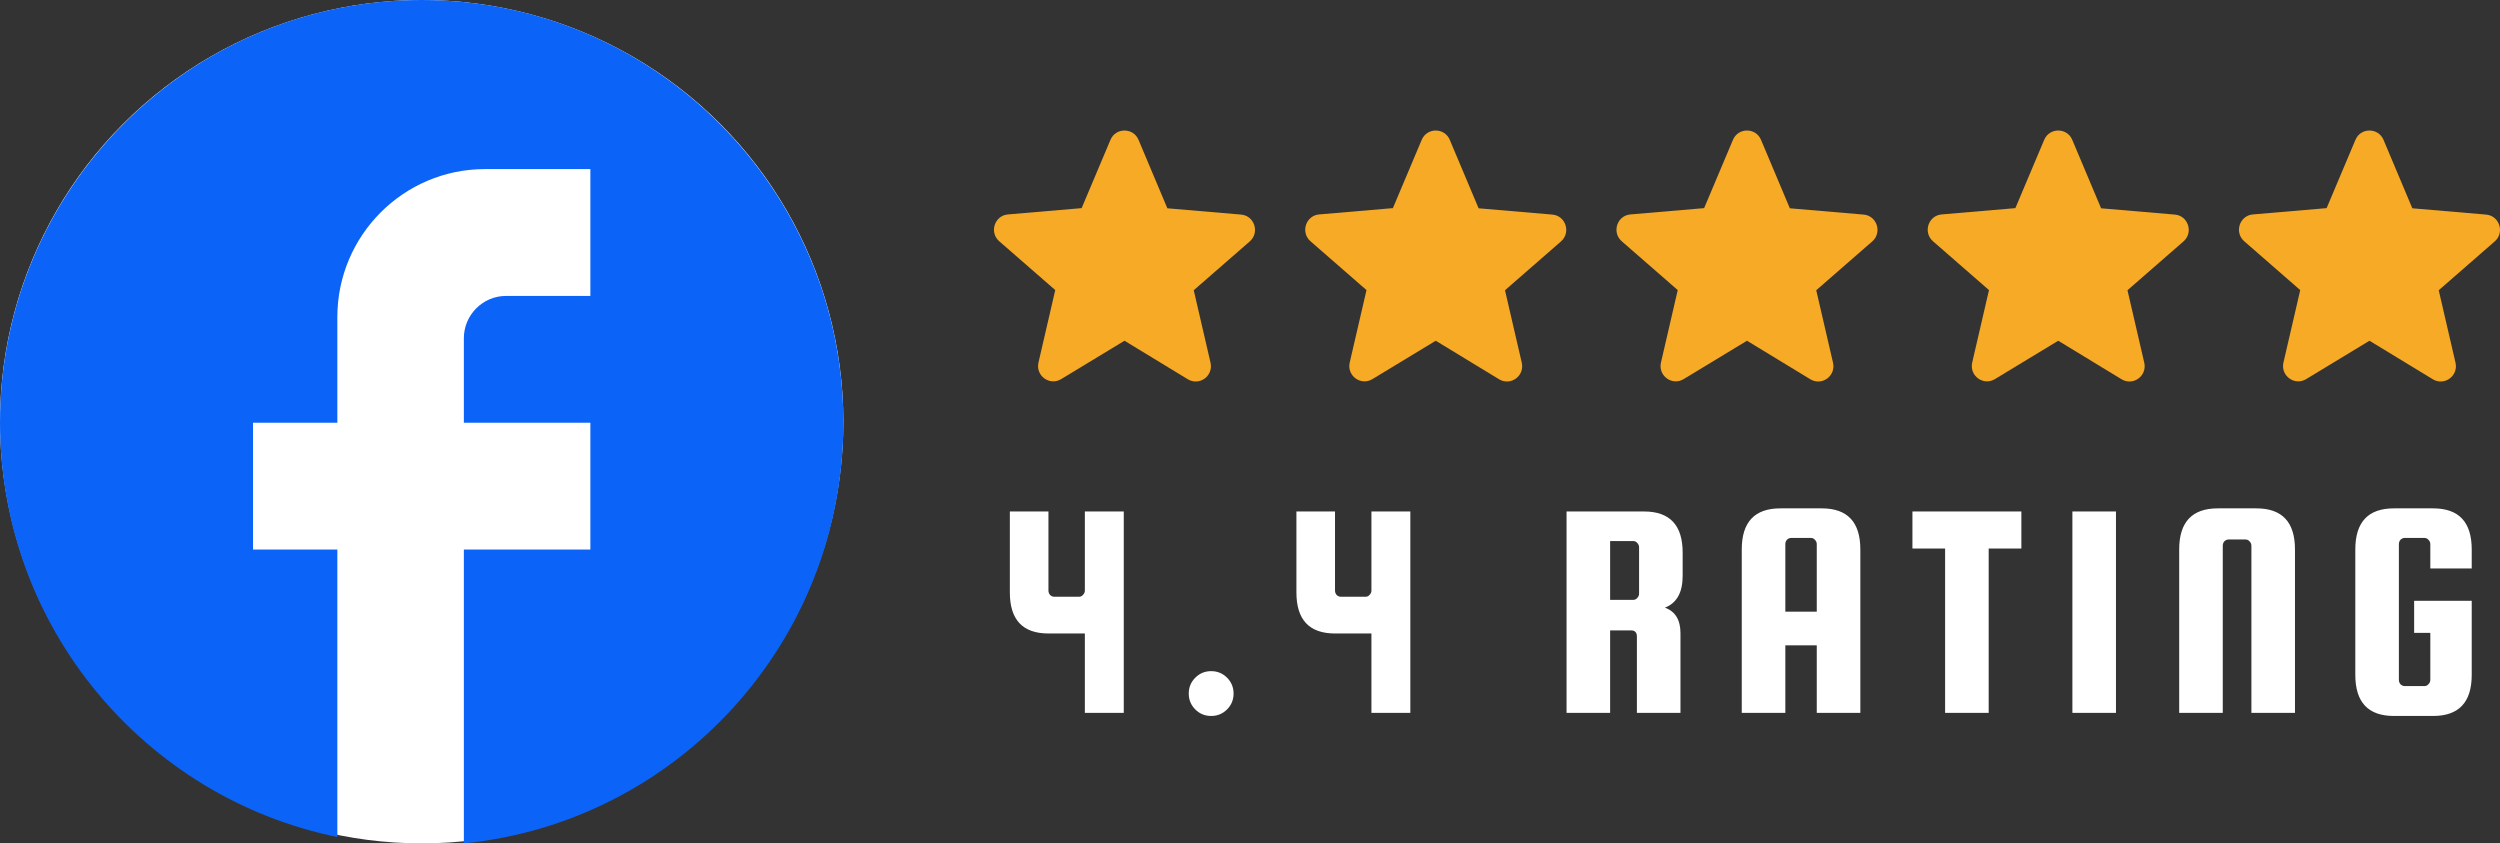 <svg xmlns="http://www.w3.org/2000/svg" width="249" height="84" viewBox="0 0 249 84" fill="none"><rect x="0" y="0" width="249" height="84" fill="#333333" stroke="none"/><circle cx="42" cy="42" r="42" fill="white"></circle><path d="M84 42.105C84 18.863 65.184 0 42 0C18.816 0 0 18.863 0 42.105C0 62.484 14.448 79.453 33.6 83.368V54.737H25.2V42.105H33.6V31.579C33.6 23.453 40.194 16.842 48.3 16.842H58.8V29.474H50.4C48.09 29.474 46.2 31.368 46.2 33.684V42.105H58.8V54.737H46.2V84C67.41 81.895 84 63.958 84 42.105Z" fill="#0B64F7"></path><path d="M112 33.937L118.305 37.773C119.459 38.476 120.872 37.437 120.568 36.123L118.897 28.908L124.473 24.047C125.491 23.161 124.944 21.479 123.607 21.372L116.269 20.746L113.398 13.929C112.881 12.691 111.119 12.691 110.602 13.929L107.731 20.73L100.393 21.357C99.056 21.464 98.509 23.145 99.527 24.032L105.103 28.893L103.432 36.107C103.128 37.422 104.541 38.461 105.695 37.758L112 33.937Z" fill="#F6AA25"></path><path d="M143 33.937L149.305 37.773C150.459 38.476 151.872 37.437 151.568 36.123L149.897 28.908L155.473 24.047C156.491 23.161 155.944 21.479 154.607 21.372L147.269 20.746L144.398 13.929C143.881 12.691 142.119 12.691 141.602 13.929L138.731 20.73L131.393 21.357C130.056 21.464 129.509 23.145 130.527 24.032L136.103 28.893L134.432 36.107C134.128 37.422 135.541 38.461 136.695 37.758L143 33.937Z" fill="#F6AA25"></path><path d="M174 33.937L180.305 37.773C181.459 38.476 182.872 37.437 182.568 36.123L180.897 28.908L186.473 24.047C187.491 23.161 186.944 21.479 185.607 21.372L178.269 20.746L175.398 13.929C174.881 12.691 173.119 12.691 172.602 13.929L169.731 20.73L162.393 21.357C161.056 21.464 160.509 23.145 161.527 24.032L167.103 28.893L165.432 36.107C165.128 37.422 166.541 38.461 167.695 37.758L174 33.937Z" fill="#F6AA25"></path><path d="M205 33.937L211.305 37.773C212.459 38.476 213.872 37.437 213.568 36.123L211.897 28.908L217.473 24.047C218.491 23.161 217.944 21.479 216.607 21.372L209.269 20.746L206.398 13.929C205.881 12.691 204.119 12.691 203.602 13.929L200.731 20.73L193.393 21.357C192.056 21.464 191.509 23.145 192.527 24.032L198.103 28.893L196.432 36.107C196.128 37.422 197.541 38.461 198.695 37.758L205 33.937Z" fill="#F6AA25"></path><path d="M236 33.937L242.305 37.773C243.459 38.476 244.872 37.437 244.568 36.123L242.897 28.908L248.473 24.047C249.491 23.161 248.944 21.479 247.607 21.372L240.269 20.746L237.398 13.929C236.881 12.691 235.119 12.691 234.602 13.929L231.731 20.73L224.393 21.357C223.056 21.464 222.509 23.145 223.527 24.032L229.103 28.893L227.432 36.107C227.128 37.422 228.541 38.461 229.695 37.758L236 33.937Z" fill="#F6AA25"></path><path d="M108.052 50.943H111.927V71H108.052V63.095H104.425C101.862 63.095 100.581 61.731 100.581 59.003V50.943H104.425V58.817C104.425 58.982 104.477 59.127 104.58 59.251C104.704 59.375 104.849 59.437 105.014 59.437H107.463C107.628 59.437 107.763 59.375 107.866 59.251C107.99 59.127 108.052 58.982 108.052 58.817V50.943ZM118.4 69.078C118.4 68.458 118.617 67.931 119.051 67.497C119.485 67.063 120.012 66.846 120.632 66.846C121.252 66.846 121.779 67.063 122.213 67.497C122.647 67.931 122.864 68.458 122.864 69.078C122.864 69.698 122.647 70.225 122.213 70.659C121.779 71.093 121.252 71.31 120.632 71.31C120.012 71.31 119.485 71.093 119.051 70.659C118.617 70.225 118.4 69.698 118.4 69.078ZM136.594 50.943H140.469V71H136.594V63.095H132.967C130.404 63.095 129.123 61.731 129.123 59.003V50.943H132.967V58.817C132.967 58.982 133.018 59.127 133.122 59.251C133.246 59.375 133.39 59.437 133.556 59.437H136.005C136.17 59.437 136.304 59.375 136.408 59.251C136.532 59.127 136.594 58.982 136.594 58.817V50.943ZM160.369 62.785V71H156.029V50.943H163.748C166.311 50.943 167.592 52.307 167.592 55.035V57.36C167.592 59.013 167.003 60.067 165.825 60.522C166.858 60.894 167.375 61.741 167.375 63.064V71H163.035V63.405C163.035 62.992 162.839 62.785 162.446 62.785H160.369ZM160.369 53.888V59.747H162.663C162.828 59.747 162.963 59.685 163.066 59.561C163.19 59.437 163.252 59.292 163.252 59.127V54.508C163.252 54.343 163.19 54.198 163.066 54.074C162.963 53.95 162.828 53.888 162.663 53.888H160.369ZM181.446 50.633C184.008 50.633 185.29 51.997 185.29 54.725V71H180.95V64.273H177.819V71H173.479V54.725C173.479 51.997 174.76 50.633 177.323 50.633H181.446ZM177.819 60.925H180.95V54.198C180.95 54.033 180.888 53.888 180.764 53.764C180.66 53.64 180.526 53.578 180.361 53.578H178.408C178.242 53.578 178.098 53.64 177.974 53.764C177.87 53.888 177.819 54.033 177.819 54.198V60.925ZM190.478 54.632V50.943H201.328V54.632H198.073V71H193.733V54.632H190.478ZM210.75 50.943V71H206.41V50.943H210.75ZM228.58 71H224.24V54.353C224.24 54.188 224.178 54.043 224.054 53.919C223.95 53.795 223.816 53.733 223.651 53.733H221.977C221.811 53.733 221.667 53.795 221.543 53.919C221.439 54.043 221.388 54.188 221.388 54.353V71H217.048V54.725C217.048 51.997 218.329 50.633 220.892 50.633H224.736C227.298 50.633 228.58 51.997 228.58 54.725V71ZM240.448 63.033V59.84H246.183V67.218C246.183 69.946 244.901 71.31 242.339 71.31H238.433C235.87 71.31 234.589 69.946 234.589 67.218V54.725C234.589 51.997 235.87 50.633 238.433 50.633H242.339C244.901 50.633 246.183 51.997 246.183 54.725V56.616H242.06V54.198C242.06 54.033 241.998 53.888 241.874 53.764C241.77 53.64 241.636 53.578 241.471 53.578H239.518C239.352 53.578 239.208 53.64 239.084 53.764C238.98 53.888 238.929 54.033 238.929 54.198V67.714C238.929 67.879 238.98 68.024 239.084 68.148C239.208 68.272 239.352 68.334 239.518 68.334H241.471C241.636 68.334 241.77 68.272 241.874 68.148C241.998 68.024 242.06 67.879 242.06 67.714V63.033H240.448Z" fill="white"></path></svg>